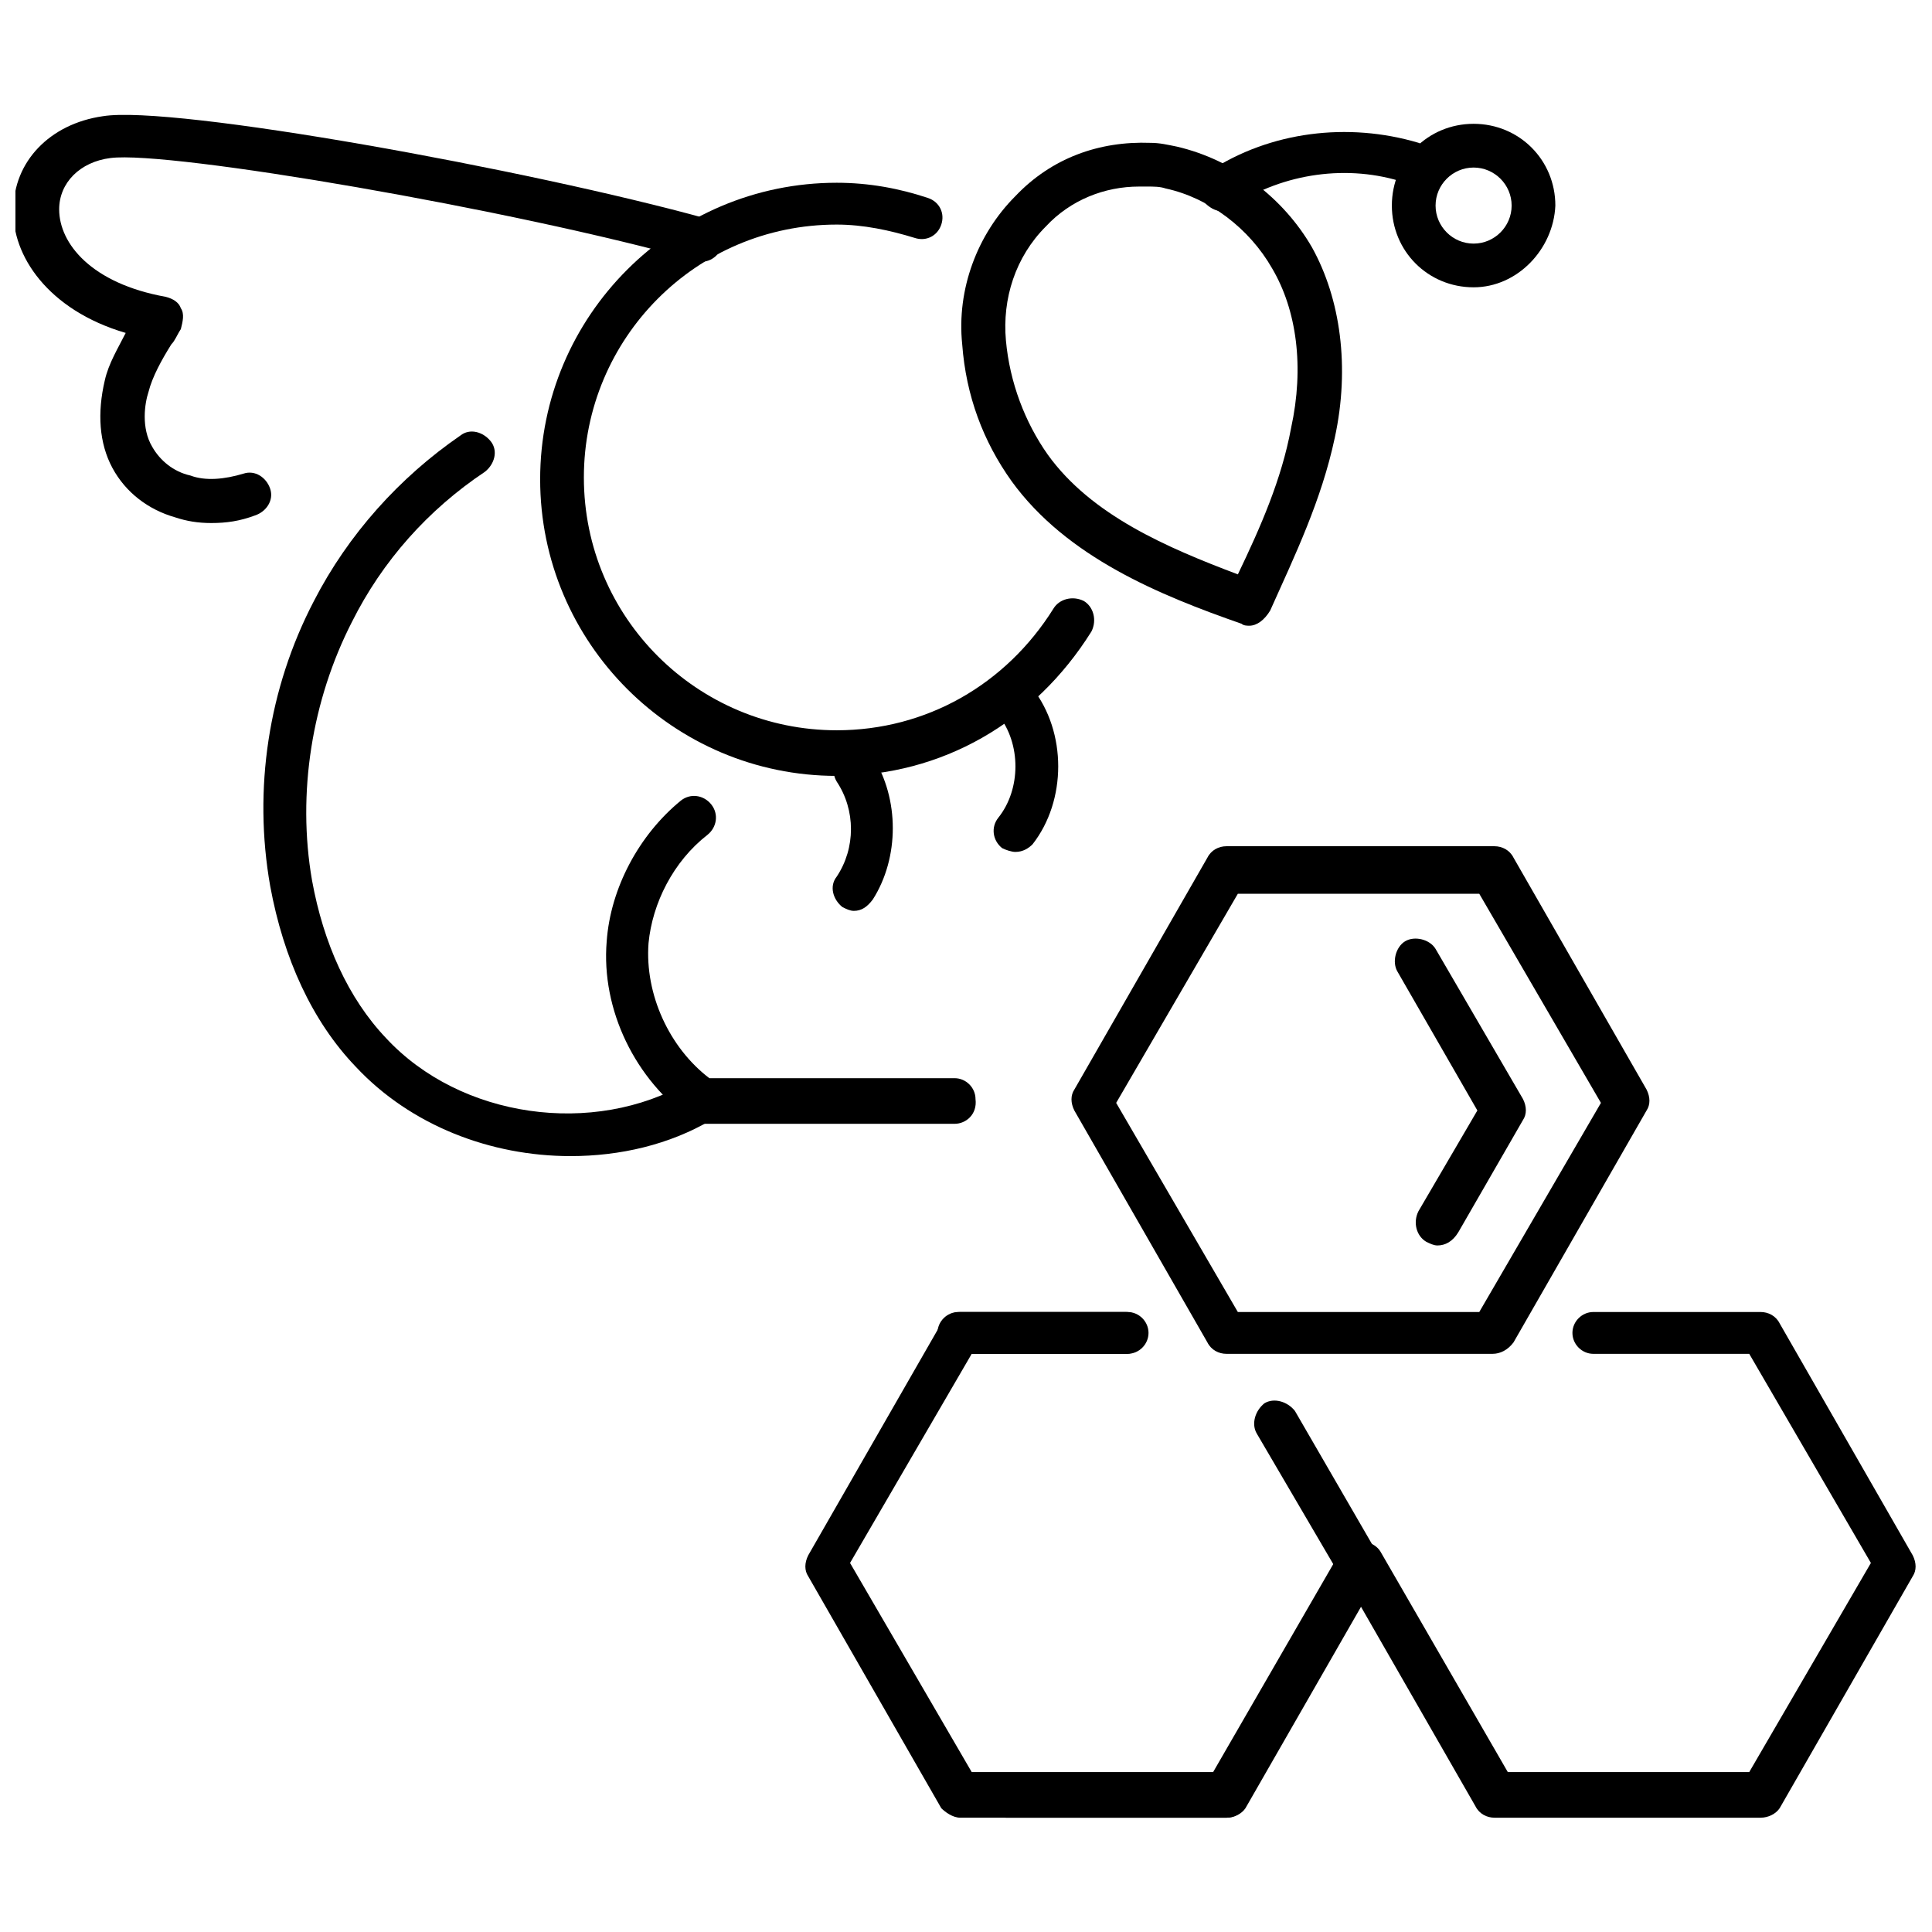 <?xml version="1.0" encoding="UTF-8"?>
<!-- Uploaded to: ICON Repo, www.svgrepo.com, Generator: ICON Repo Mixer Tools -->
<svg width="800px" height="800px" version="1.1" viewBox="144 144 512 512" xmlns="http://www.w3.org/2000/svg">
 <defs>
  <clipPath id="b">
   <path d="m148.09 174h187.91v109h-187.91z"/>
  </clipPath>
  <clipPath id="a">
   <path d="m499 491h152.9v135h-152.9z"/>
  </clipPath>
 </defs>
 <path d="m475.07 309.82c-0.504 0-1.512 0-2.016-0.504-21.664-7.559-46.352-17.633-60.961-37.785-7.559-10.578-12.09-22.672-13.098-36.273-1.512-14.609 4.031-29.223 14.105-39.297 9.574-10.078 22.168-14.609 35.77-14.105 2.519 0 4.535 0.504 7.055 1.008 15.113 3.527 28.215 13.602 35.77 26.703 7.559 13.602 10.078 31.738 6.047 50.383-3.527 16.625-10.578 31.234-17.129 45.848-1.512 2.512-3.527 4.023-5.543 4.023zm-29.223-116.38c-9.07 0-18.137 3.527-24.688 10.578-8.062 8.062-11.586 19.145-10.578 30.23 1.008 11.082 5.039 21.664 11.082 30.23 11.586 16.121 31.738 24.688 50.383 31.738 6.047-12.594 11.586-25.191 14.105-38.793 3.527-16.121 1.512-31.234-5.039-42.32-6.047-10.578-16.625-18.641-28.215-21.16-1.508-0.504-3.019-0.504-5.035-0.504h-2.016z"/>
 <path d="m295.21 450.38c-21.16 0-42.32-8.062-56.93-23.68-11.586-12.09-19.145-28.719-22.672-47.863-4.535-25.695-0.504-52.395 11.586-75.57 9.07-17.633 22.672-32.746 38.793-43.832 2.519-2.016 6.047-1.008 8.062 1.512 2.016 2.519 1.008 6.047-1.512 8.062-15.113 10.078-27.207 23.68-35.266 39.801-10.578 20.656-14.609 45.344-10.578 68.52 3.023 16.625 9.574 31.234 19.648 41.816 19.648 21.16 54.914 26.199 80.105 11.586 2.519-1.512 6.047-0.504 8.062 2.016 1.512 2.519 0.504 6.047-2.016 8.062-11.09 6.547-24.188 9.57-37.285 9.57z"/>
 <path d="m396.98 441.82h-66.504c-1.008 0-2.519-0.504-3.023-1.008-15.113-10.578-24.184-29.223-22.672-47.359 1.008-14.105 8.566-28.215 19.648-37.281 2.519-2.016 6.047-1.512 8.062 1.008s1.512 6.047-1.008 8.062c-9.07 7.055-14.609 18.137-15.617 28.719-1.008 13.602 5.543 27.711 16.121 35.77h64.992c3.023 0 5.543 2.519 5.543 5.543 0.5 4.027-2.519 6.547-5.543 6.547z"/>
 <g clip-path="url(#b)">
  <path d="m199.98 282.61c-3.527 0-6.551-0.504-9.574-1.512-7.051-2.012-13.094-6.547-16.621-13.098-3.527-6.551-4.031-14.609-2.016-23.176 1.008-4.535 3.527-8.566 5.543-12.594-20.656-6.047-30.23-20.656-29.727-32.746 0-12.594 9.574-22.672 23.68-24.688 18.641-3.023 112.85 14.105 160.21 27.203 3.023 1.008 5.039 4.031 4.031 7.055-1.008 3.023-4.031 5.039-7.055 4.031-48.363-13.605-139.55-29.223-155.17-27.207-8.062 1.008-13.602 6.551-13.602 13.602 0 9.07 8.566 19.648 28.215 23.176 2.016 0.504 3.527 1.512 4.031 3.023 1.008 1.512 0.504 3.527 0 5.543-1.008 1.512-1.512 3.023-2.519 4.031-2.519 4.031-5.039 8.566-6.047 12.594-1.008 3.023-2.016 9.574 1.008 14.609 2.016 3.527 5.543 6.551 10.078 7.559 4.031 1.512 9.07 1.008 14.105-0.504 3.023-1.008 6.047 1.008 7.055 4.031 1.008 3.023-1.008 6.047-4.031 7.055-4.035 1.508-7.562 2.012-11.594 2.012z"/>
 </g>
 <path d="m468.01 199.98c-2.016 0-3.527-1.008-5.039-2.519-1.512-2.519-1.008-6.047 1.512-8.062 16.121-10.578 36.777-13.098 55.418-7.559 3.023 1.008 4.535 4.031 3.527 7.055-1.008 3.023-4.031 4.535-7.055 3.527-15.113-5.039-32.242-2.519-45.344 6.047-1.004 1.008-2.012 1.512-3.019 1.512z"/>
 <path d="m413.1 369.77c-1.008 0-2.519-0.504-3.527-1.008-2.519-2.016-3.023-5.543-1.008-8.062 6.047-7.559 6.047-19.648 0-27.207-2.016-2.519-1.512-6.047 1.008-8.062 2.519-2.016 6.047-1.512 8.062 1.008 9.07 11.586 9.07 29.727 0 41.312-1.008 1.012-2.519 2.019-4.535 2.019z"/>
 <path d="m370.27 385.39c-1.008 0-2.016-0.504-3.023-1.008-2.519-2.016-3.527-5.543-1.512-8.062 5.039-7.559 5.039-17.633 0-25.191-1.512-2.519-1.008-6.047 1.512-8.062 2.519-1.512 6.047-1.008 8.062 1.512 7.055 11.082 7.055 26.703 0 37.785-1.512 2.019-3.023 3.027-5.039 3.027z"/>
 <path d="m365.74 349.62c-43.328 0-78.594-35.266-78.594-78.594 0-43.328 35.266-78.594 78.594-78.594 8.566 0 16.625 1.512 24.184 4.031 3.023 1.008 4.535 4.031 3.527 7.055-1.008 3.023-4.031 4.535-7.055 3.527-6.547-2.019-13.602-3.531-20.656-3.531-37.281 0-67.008 30.23-67.008 67.008 0 37.281 30.23 67.008 67.008 67.008 23.68 0 44.84-12.09 57.434-32.242 1.512-2.519 5.039-3.527 8.062-2.016 2.519 1.512 3.527 5.039 2.016 8.062-15.113 24.18-39.801 38.285-67.512 38.285z"/>
 <path d="m534.52 220.14c-12.09 0-21.664-9.574-21.664-21.664s9.574-21.664 21.664-21.664c12.09 0.004 21.664 9.574 21.664 21.668-0.504 11.586-10.078 21.66-21.664 21.66zm0-31.738c-5.543 0-10.078 4.535-10.078 10.078 0 5.543 4.535 10.078 10.078 10.078s10.078-4.535 10.078-10.078c0-5.543-4.535-10.078-10.078-10.078z"/>
 <g clip-path="url(#a)">
  <path d="m610.59 625.71h-70.535c-2.016 0-4.031-1.008-5.039-3.023l-35.266-61.465c-1.512-2.519-0.504-6.047 2.016-8.062 2.519-1.512 6.551-0.504 8.062 2.016l33.754 58.441h63.984l32.242-55.418-32.242-55.418h-41.312c-3.023 0-5.543-2.519-5.543-5.543s2.519-5.543 5.543-5.543h44.336c2.016 0 4.031 1.008 5.039 3.023l35.266 61.465c1.008 2.016 1.008 4.031 0 5.543l-35.266 61.465c-1.008 1.512-3.023 2.519-5.039 2.519z"/>
 </g>
 <path d="m393.45 623.19-35.266-61.465c-1.008-1.512-1.008-3.527 0-5.543l35.266-61.465c1.008-2.016 3.023-3.023 5.039-3.023h44.336c3.023 0 5.543 2.519 5.543 5.543s-2.519 5.543-5.543 5.543h-41.312l-32.242 55.418 32.242 55.418h63.98l33.754-58.441c1.512-2.519 5.543-3.527 8.062-2.016 2.519 2.016 3.527 5.543 2.016 8.062l-35.266 61.465c-1.008 2.016-3.023 3.023-5.039 3.023h-70.535c-2.012 0-4.027-1.512-5.035-2.519z"/>
 <path d="m539.55 502.78h-70.535c-2.016 0-4.031-1.008-5.039-3.023l-35.266-61.465c-1.008-2.016-1.008-4.031 0-5.543l35.266-61.465c1.008-2.016 3.023-3.023 5.039-3.023h71.039c2.016 0 4.031 1.008 5.039 3.023l35.266 61.465c1.008 2.016 1.008 4.031 0 5.543l-35.266 61.465c-1.512 2.016-3.527 3.023-5.543 3.023zm-67.512-11.086h63.984l32.242-55.418-32.242-55.418h-63.984l-32.242 55.418z"/>
 <path d="m442.32 502.78h-44.336c-3.023 0-5.543-2.519-5.543-5.543s2.519-5.543 5.543-5.543h44.336c3.023 0 5.543 2.519 5.543 5.543-0.004 3.023-2.523 5.543-5.543 5.543z"/>
 <path d="m469.02 625.71h-58.441c-3.023 0-5.543-2.519-5.543-5.543 0-3.023 2.519-5.543 5.543-5.543h54.914l32.242-55.418-20.656-35.266c-1.512-2.519-0.504-6.047 2.016-8.062 2.519-1.512 6.047-0.504 8.062 2.016l22.168 38.289c1.008 2.016 1.008 4.031 0 5.543l-35.266 61.465c-1.008 1.512-3.023 2.519-5.039 2.519z"/>
 <path d="m524.94 474.06c-1.008 0-2.016-0.504-3.023-1.008-2.519-1.512-3.527-5.039-2.016-8.062l15.617-26.703-21.16-36.777c-1.512-2.519-0.504-6.551 2.016-8.062 2.519-1.512 6.551-0.504 8.062 2.016l23.176 39.801c1.008 2.016 1.008 4.031 0 5.543l-17.129 29.727c-1.512 2.519-3.527 3.527-5.543 3.527z"/>
</svg>